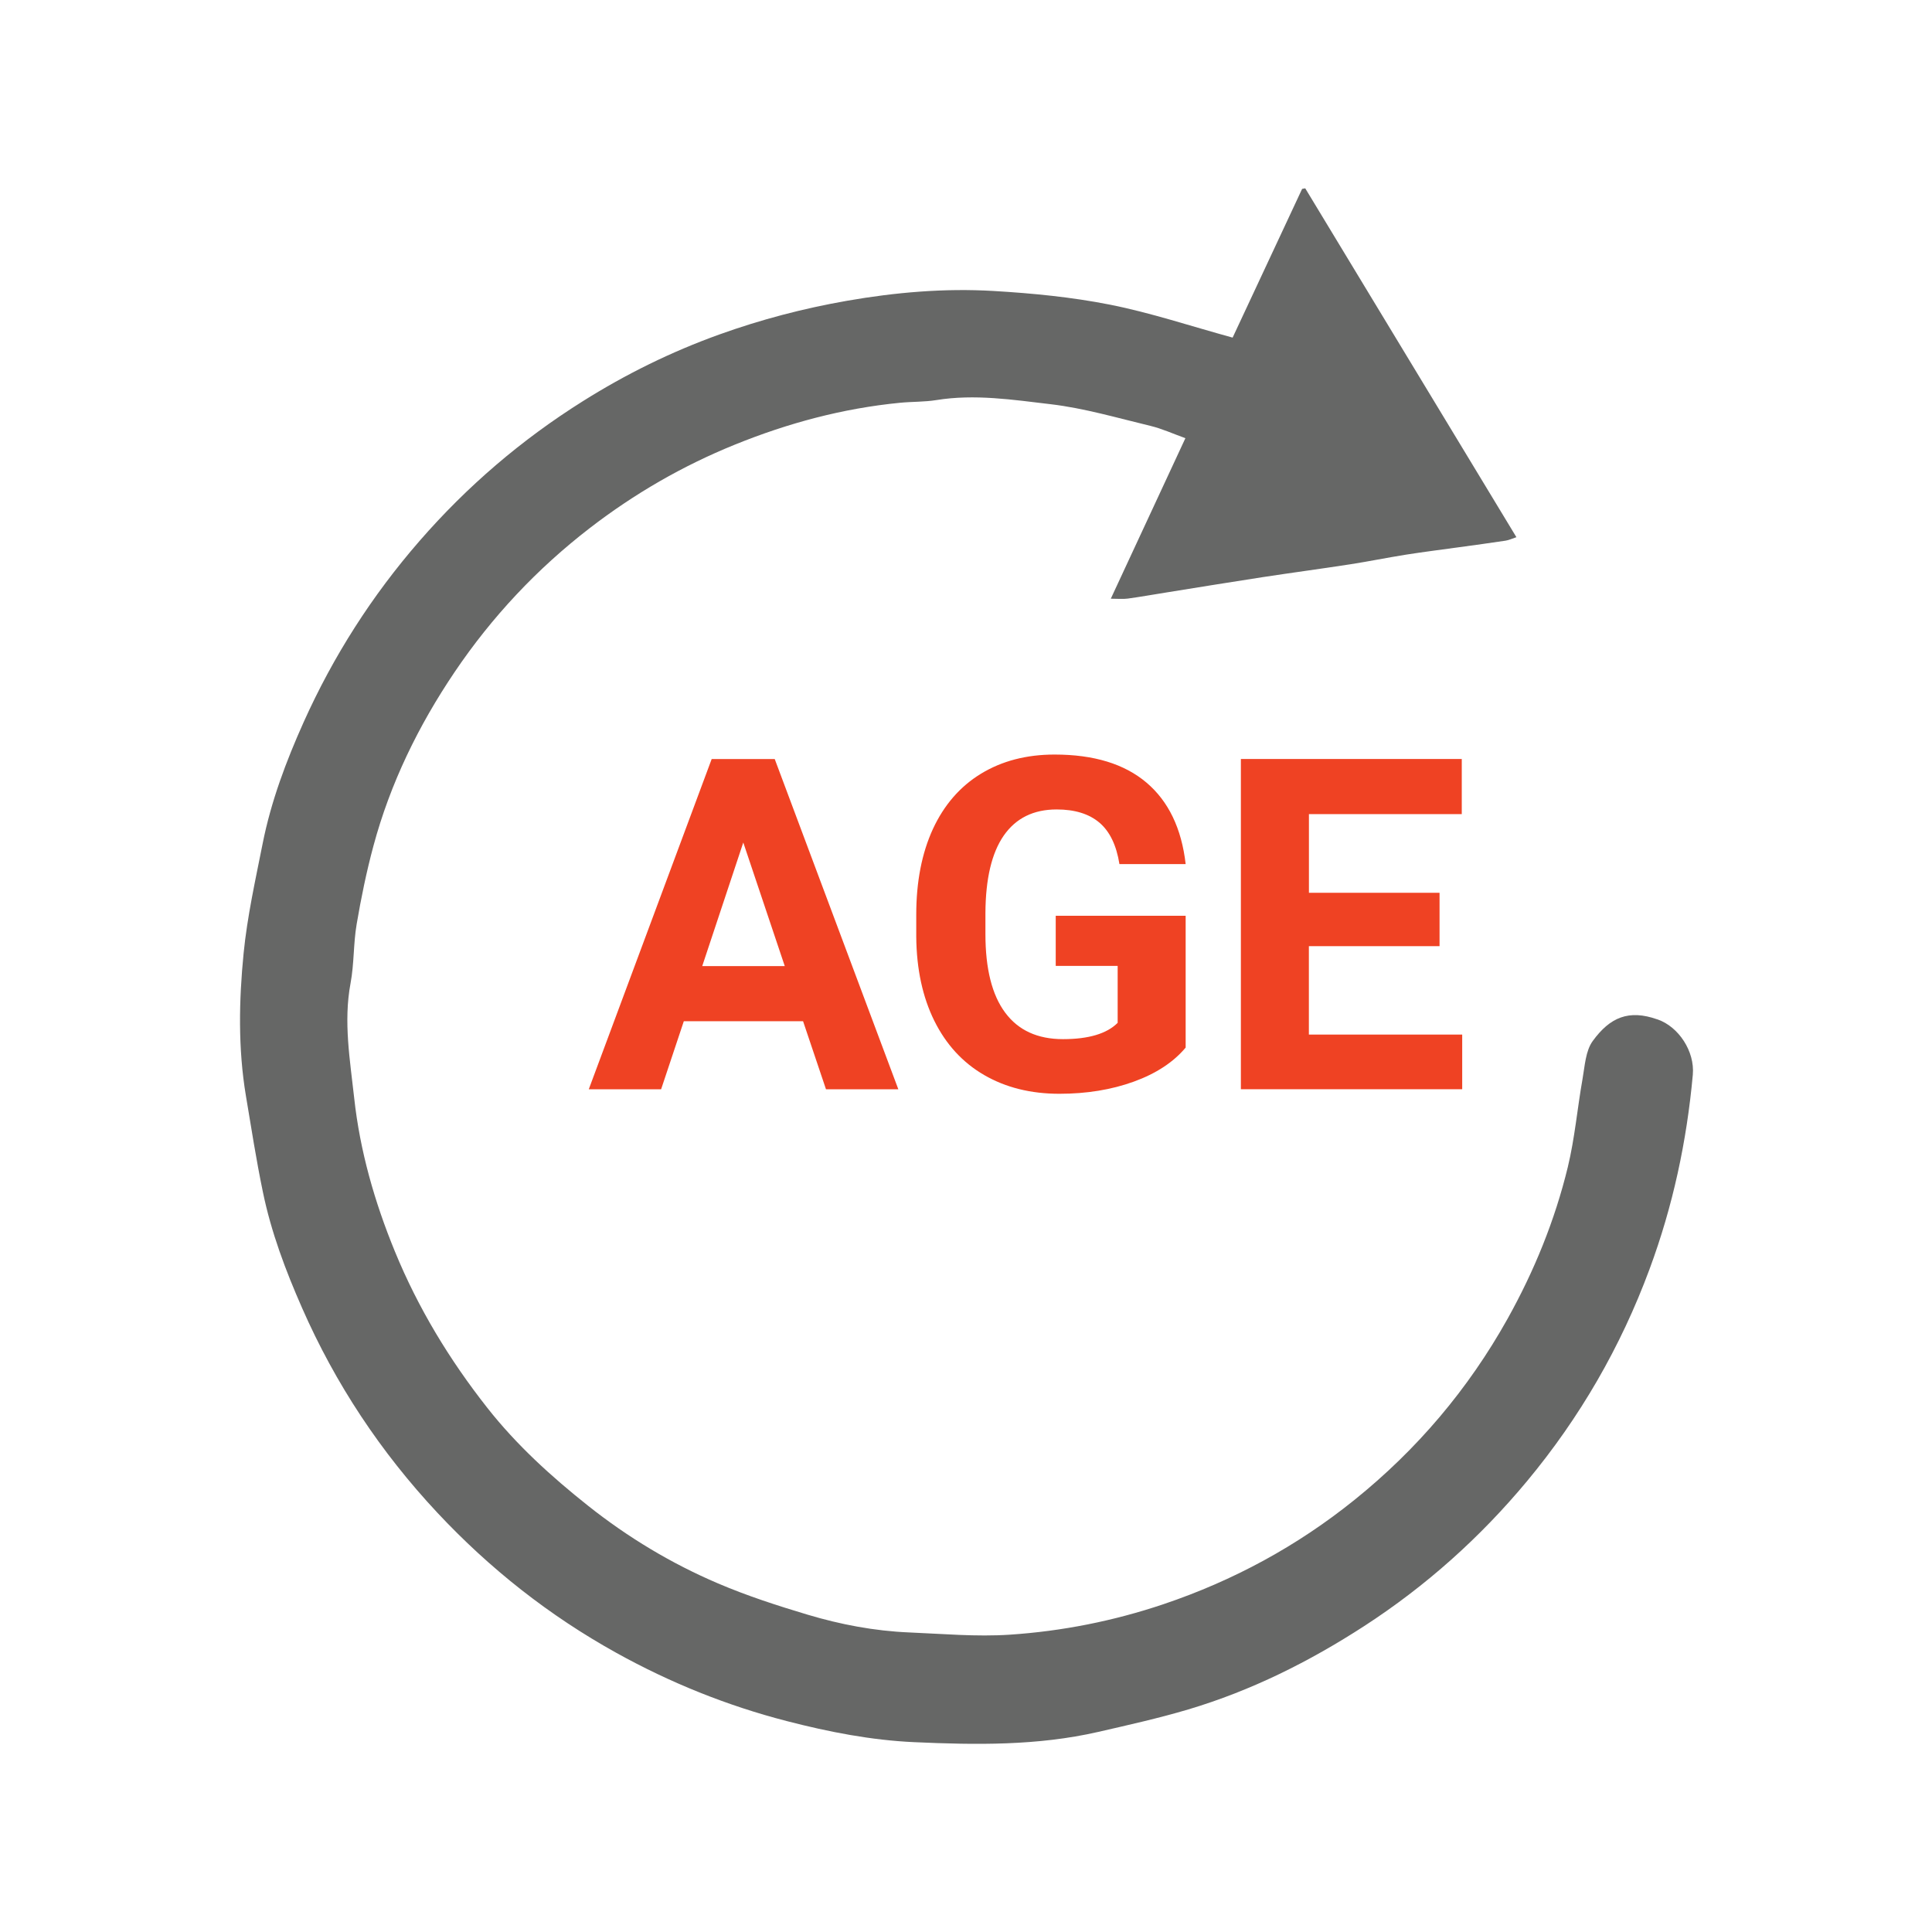<?xml version="1.0" encoding="UTF-8"?>
<svg id="Layer_1" data-name="Layer 1" xmlns="http://www.w3.org/2000/svg" viewBox="0 0 360 360">
  <defs>
    <style>
      .cls-1 {
        fill: #ef4223;
      }

      .cls-1, .cls-2 {
        stroke-width: 0px;
      }

      .cls-2 {
        fill: #666766;
      }
    </style>
  </defs>
  <path class="cls-2" d="m308.8,189.94c-5.3-1.87-8.8-.39-12.02,4.04-1.34,1.85-1.47,4.66-1.9,7.08-.97,5.46-1.44,11.03-2.74,16.4-2.41,9.92-6.24,19.34-11.23,28.28-7.32,13.11-16.87,24.36-28.52,33.74-10.67,8.6-22.57,15.05-35.6,19.44-9.33,3.14-18.9,5.03-28.65,5.68-6.21.41-12.49-.16-18.74-.42-6.44-.27-12.77-1.47-18.92-3.31-5.64-1.69-11.27-3.51-16.68-5.82-8.7-3.71-16.78-8.57-24.2-14.46-6.87-5.45-13.34-11.33-18.78-18.24-7.05-8.95-12.91-18.6-17.25-29.19-3.78-9.21-6.5-18.73-7.57-28.55-.77-7.06-2.03-14.19-.68-21.4.68-3.62.52-7.39,1.14-11.02.83-4.89,1.83-9.76,3.12-14.55,3.14-11.67,8.38-22.41,15.13-32.41,6.95-10.3,15.37-19.26,25.2-26.84,8.29-6.39,17.28-11.59,27-15.53,9.91-4.02,20.14-6.77,30.8-7.81,2.25-.22,4.54-.14,6.76-.5,7.16-1.16,14.27-.06,21.31.77,6.27.74,12.43,2.56,18.6,4.04,2.15.52,4.19,1.46,6.5,2.29-4.69,10.08-9.24,19.89-13.9,29.91,1.34,0,2.26.1,3.16-.02,2.4-.33,4.8-.76,7.19-1.14,5.99-.96,11.97-1.94,17.97-2.86,5.43-.83,10.87-1.55,16.29-2.39,3.48-.54,6.94-1.25,10.42-1.8,3.25-.51,6.52-.92,9.78-1.37,2.91-.4,5.83-.79,8.73-1.23.62-.09,1.22-.38,2.04-.65-13.24-21.87-26.3-43.44-39.35-65.01-.19.04-.38.08-.58.11-4.37,9.35-8.74,18.7-12.95,27.71-7.82-2.14-15.24-4.63-22.86-6.14-7.12-1.41-14.43-2.12-21.69-2.55-9.15-.54-18.26.25-27.32,1.83-8.11,1.42-16.01,3.49-23.75,6.27-8.97,3.22-17.45,7.4-25.49,12.46-11.4,7.16-21.52,15.82-30.37,25.99-8.89,10.21-16.08,21.47-21.62,33.79-3.27,7.29-6.08,14.77-7.64,22.63-1.35,6.79-2.87,13.59-3.55,20.46-.87,8.82-1.04,17.72.43,26.54,1,5.98,1.93,11.97,3.16,17.9,1.54,7.5,4.23,14.64,7.31,21.64,6.22,14.16,14.65,26.86,25.21,38.15,9.76,10.43,20.85,19.18,33.35,26.11,10.06,5.58,20.63,9.84,31.79,12.72,7.81,2.02,15.71,3.56,23.73,3.92,11.46.52,22.96.68,34.26-1.91,5.62-1.29,11.27-2.55,16.79-4.19,11.71-3.49,22.53-8.89,32.79-15.54,11.51-7.47,21.6-16.5,30.34-27.01,9.83-11.83,17.44-24.98,22.8-39.45,4.36-11.75,6.95-23.83,8.08-36.27.39-4.36-2.65-8.93-6.53-10.29Z"/>
  <g>
    <path class="cls-1" d="m149.65,190.29h-22.23l-4.23,12.68h-13.48l22.9-61.53h11.75l23.03,61.53h-13.48l-4.27-12.68Zm-18.8-10.27h15.38l-7.73-23.03-7.65,23.03Z"/>
    <path class="cls-1" d="m220.94,195.19c-2.28,2.73-5.51,4.85-9.68,6.36-4.17,1.51-8.79,2.26-13.86,2.26-5.32,0-9.99-1.16-14.01-3.49-4.01-2.32-7.11-5.7-9.3-10.12-2.18-4.42-3.3-9.62-3.36-15.59v-4.18c0-6.14,1.04-11.46,3.1-15.95,2.08-4.49,5.06-7.93,8.96-10.31,3.91-2.38,8.48-3.57,13.72-3.57,7.3,0,13,1.74,17.11,5.22,4.11,3.48,6.55,8.54,7.31,15.19h-12.34c-.56-3.52-1.81-6.1-3.74-7.73-1.93-1.63-4.58-2.45-7.96-2.45-4.31,0-7.59,1.62-9.85,4.86-2.25,3.24-3.39,8.06-3.42,14.45v3.93c0,6.45,1.23,11.33,3.68,14.62,2.45,3.3,6.04,4.94,10.78,4.94s8.16-1.01,10.18-3.04v-10.61h-11.54v-9.34h24.21v24.55Z"/>
    <path class="cls-1" d="m268.23,176.3h-24.34v16.48h28.57v10.18h-41.24v-61.53h41.16v10.27h-28.48v14.66h24.34v9.93Z"/>
  </g>
</svg>